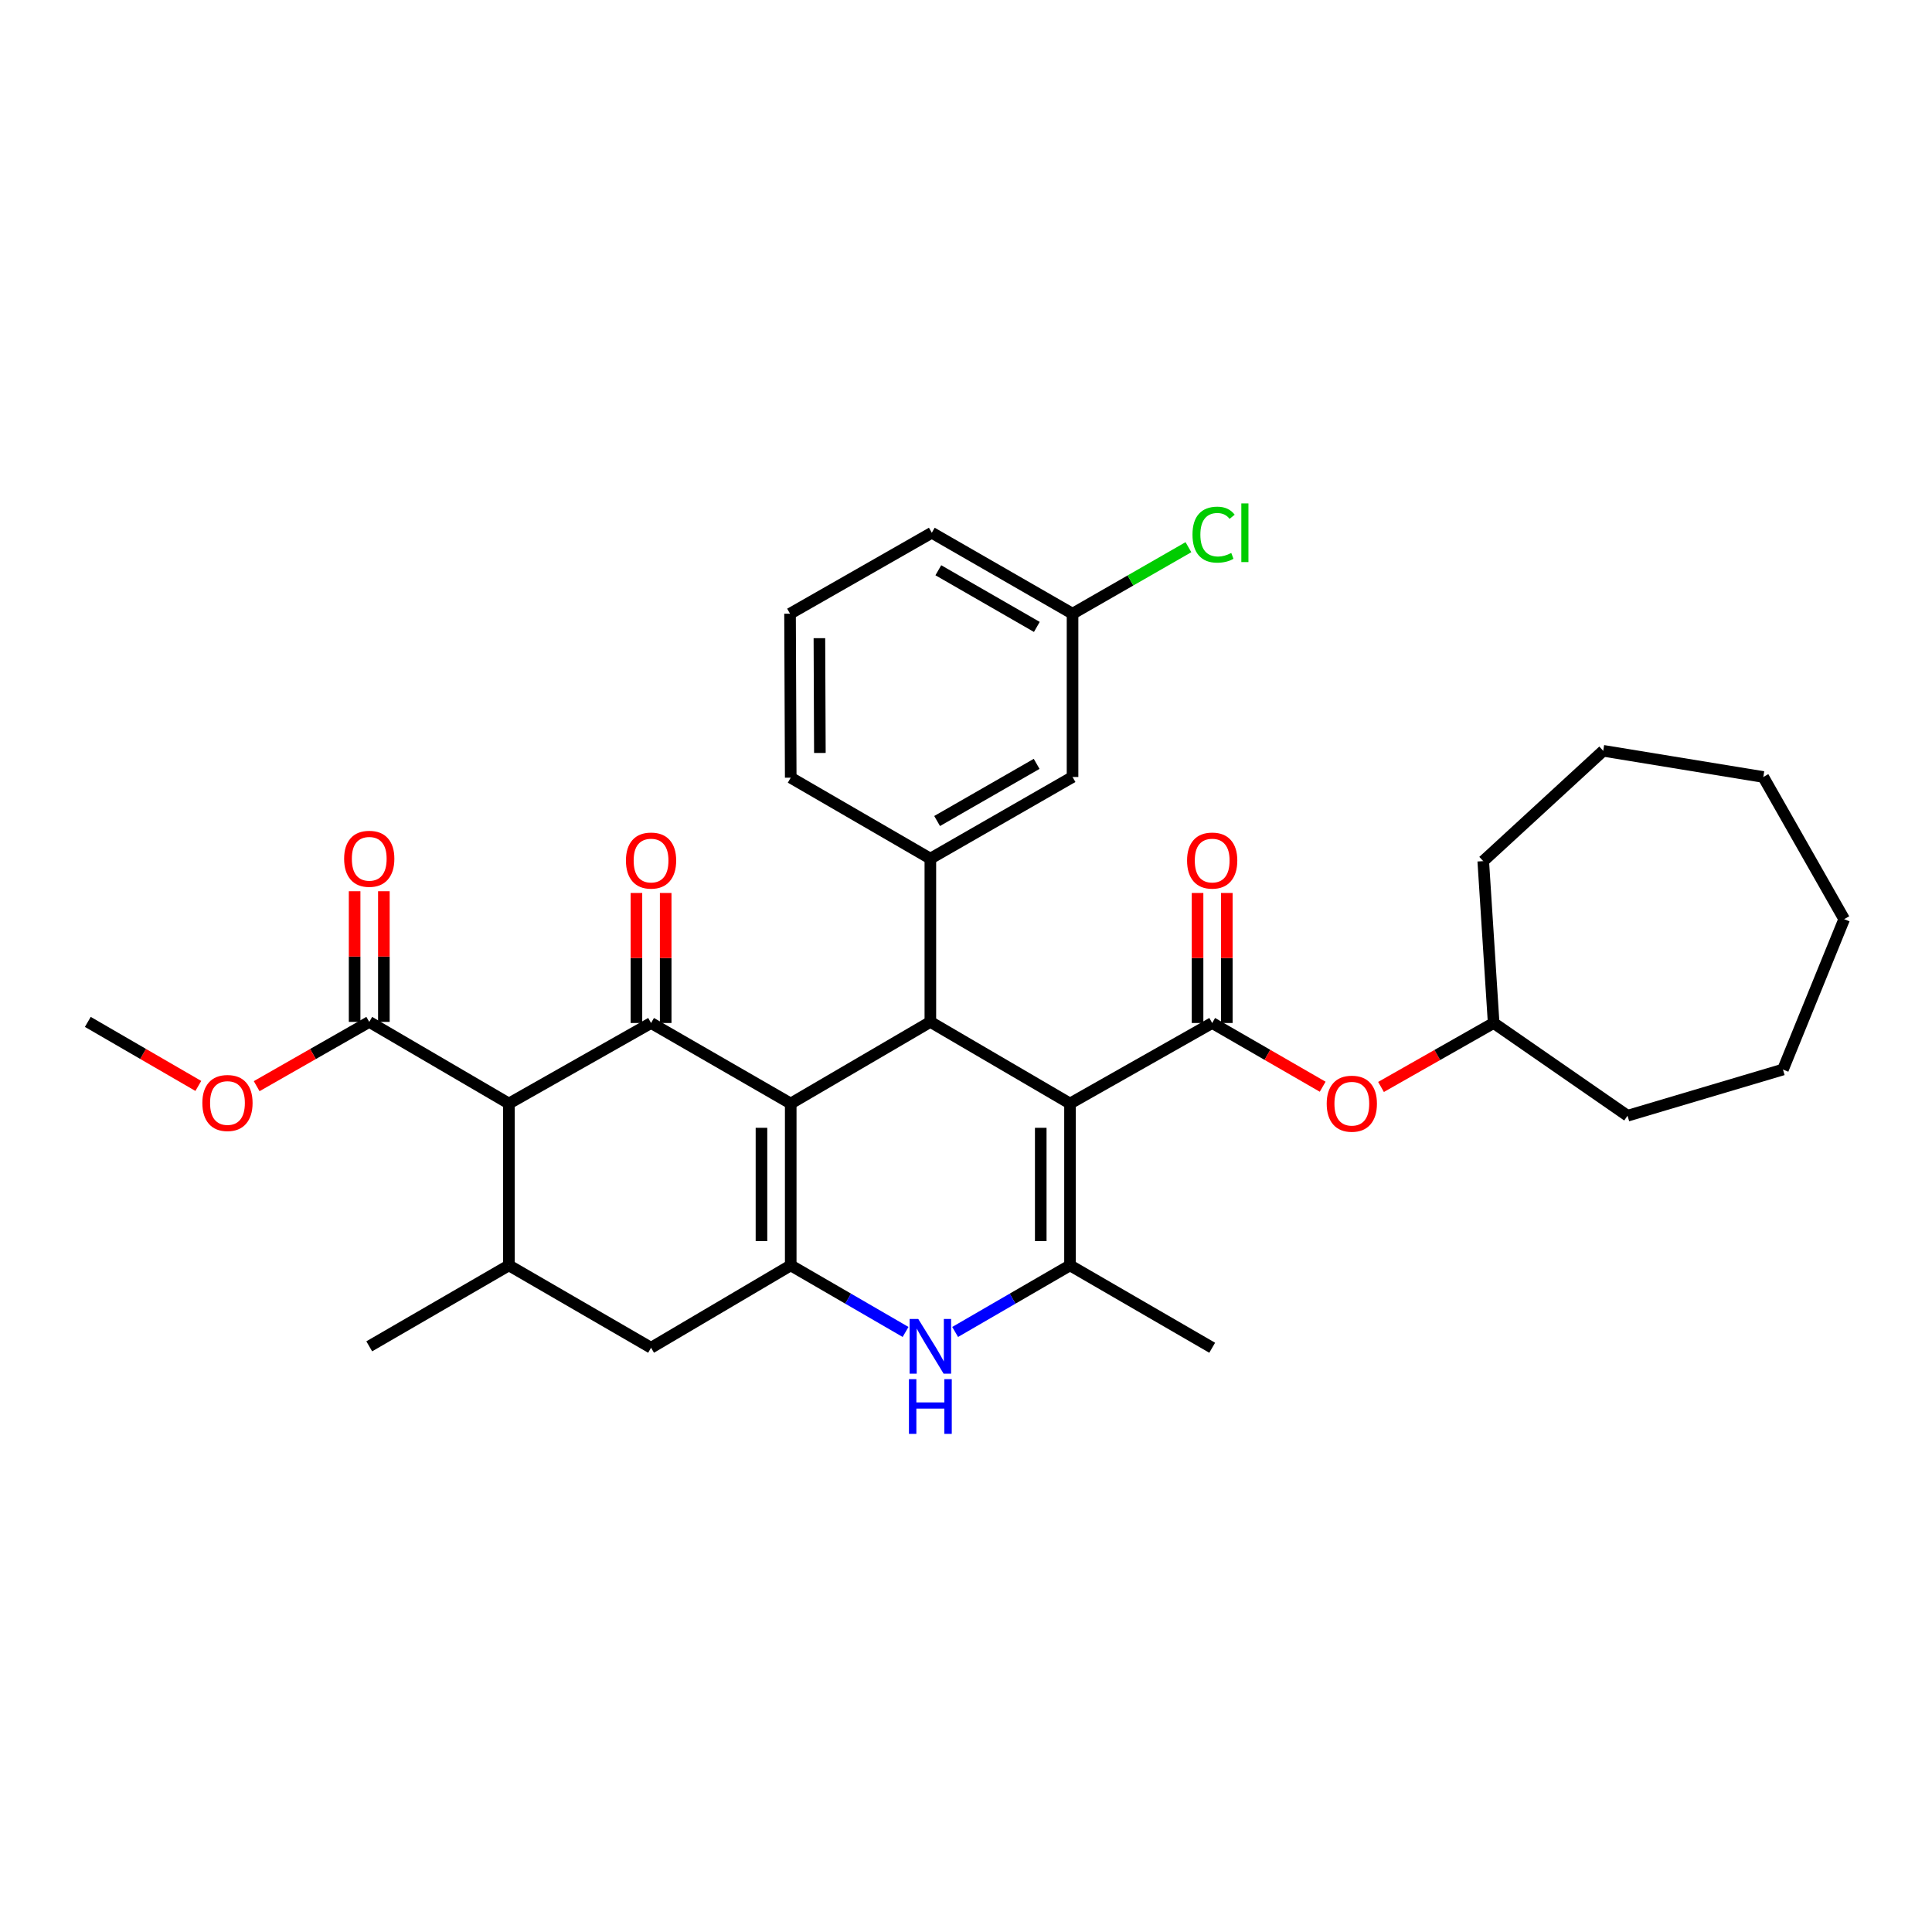 <?xml version='1.0' encoding='iso-8859-1'?>
<svg version='1.1' baseProfile='full'
              xmlns='http://www.w3.org/2000/svg'
                      xmlns:rdkit='http://www.rdkit.org/xml'
                      xmlns:xlink='http://www.w3.org/1999/xlink'
                  xml:space='preserve'
width='1000px' height='1000px' viewBox='0 0 1000 1000'>
<!-- END OF HEADER -->
<rect style='opacity:1.0;fill:#FFFFFF;stroke:none' width='1000' height='1000' x='0' y='0'> </rect>
<path class='bond-1' d='M 409.278,571.188 L 481.551,528.931' style='fill:none;fill-rule:evenodd;stroke:#000000;stroke-width:6px;stroke-linecap:butt;stroke-linejoin:miter;stroke-opacity:1' />
<path class='bond-2' d='M 409.278,571.188 L 336.988,529.503' style='fill:none;fill-rule:evenodd;stroke:#000000;stroke-width:6px;stroke-linecap:butt;stroke-linejoin:miter;stroke-opacity:1' />
<path class='bond-3' d='M 409.278,571.188 L 409.278,654.953' style='fill:none;fill-rule:evenodd;stroke:#000000;stroke-width:6px;stroke-linecap:butt;stroke-linejoin:miter;stroke-opacity:1' />
<path class='bond-3' d='M 394.135,583.752 L 394.135,642.388' style='fill:none;fill-rule:evenodd;stroke:#000000;stroke-width:6px;stroke-linecap:butt;stroke-linejoin:miter;stroke-opacity:1' />
<path class='bond-0' d='M 553.833,571.188 L 481.551,528.931' style='fill:none;fill-rule:evenodd;stroke:#000000;stroke-width:6px;stroke-linecap:butt;stroke-linejoin:miter;stroke-opacity:1' />
<path class='bond-5' d='M 553.833,571.188 L 627.427,529.503' style='fill:none;fill-rule:evenodd;stroke:#000000;stroke-width:6px;stroke-linecap:butt;stroke-linejoin:miter;stroke-opacity:1' />
<path class='bond-34' d='M 553.833,571.188 L 553.833,654.953' style='fill:none;fill-rule:evenodd;stroke:#000000;stroke-width:6px;stroke-linecap:butt;stroke-linejoin:miter;stroke-opacity:1' />
<path class='bond-34' d='M 538.69,583.752 L 538.69,642.388' style='fill:none;fill-rule:evenodd;stroke:#000000;stroke-width:6px;stroke-linecap:butt;stroke-linejoin:miter;stroke-opacity:1' />
<path class='bond-8' d='M 481.551,528.931 L 481.551,444.425' style='fill:none;fill-rule:evenodd;stroke:#000000;stroke-width:6px;stroke-linecap:butt;stroke-linejoin:miter;stroke-opacity:1' />
<path class='bond-6' d='M 336.988,529.503 L 263.41,571.188' style='fill:none;fill-rule:evenodd;stroke:#000000;stroke-width:6px;stroke-linecap:butt;stroke-linejoin:miter;stroke-opacity:1' />
<path class='bond-13' d='M 344.559,529.503 L 344.559,495.855' style='fill:none;fill-rule:evenodd;stroke:#000000;stroke-width:6px;stroke-linecap:butt;stroke-linejoin:miter;stroke-opacity:1' />
<path class='bond-13' d='M 344.559,495.855 L 344.559,462.206' style='fill:none;fill-rule:evenodd;stroke:#FF0000;stroke-width:6px;stroke-linecap:butt;stroke-linejoin:miter;stroke-opacity:1' />
<path class='bond-13' d='M 329.416,529.503 L 329.416,495.855' style='fill:none;fill-rule:evenodd;stroke:#000000;stroke-width:6px;stroke-linecap:butt;stroke-linejoin:miter;stroke-opacity:1' />
<path class='bond-13' d='M 329.416,495.855 L 329.416,462.206' style='fill:none;fill-rule:evenodd;stroke:#FF0000;stroke-width:6px;stroke-linecap:butt;stroke-linejoin:miter;stroke-opacity:1' />
<path class='bond-7' d='M 409.278,654.953 L 439,672.185' style='fill:none;fill-rule:evenodd;stroke:#000000;stroke-width:6px;stroke-linecap:butt;stroke-linejoin:miter;stroke-opacity:1' />
<path class='bond-7' d='M 439,672.185 L 468.722,689.418' style='fill:none;fill-rule:evenodd;stroke:#0000FF;stroke-width:6px;stroke-linecap:butt;stroke-linejoin:miter;stroke-opacity:1' />
<path class='bond-11' d='M 409.278,654.953 L 336.988,697.596' style='fill:none;fill-rule:evenodd;stroke:#000000;stroke-width:6px;stroke-linecap:butt;stroke-linejoin:miter;stroke-opacity:1' />
<path class='bond-4' d='M 553.833,654.953 L 524.106,672.186' style='fill:none;fill-rule:evenodd;stroke:#000000;stroke-width:6px;stroke-linecap:butt;stroke-linejoin:miter;stroke-opacity:1' />
<path class='bond-4' d='M 524.106,672.186 L 494.38,689.419' style='fill:none;fill-rule:evenodd;stroke:#0000FF;stroke-width:6px;stroke-linecap:butt;stroke-linejoin:miter;stroke-opacity:1' />
<path class='bond-19' d='M 553.833,654.953 L 627.427,697.596' style='fill:none;fill-rule:evenodd;stroke:#000000;stroke-width:6px;stroke-linecap:butt;stroke-linejoin:miter;stroke-opacity:1' />
<path class='bond-12' d='M 627.427,529.503 L 656.021,545.995' style='fill:none;fill-rule:evenodd;stroke:#000000;stroke-width:6px;stroke-linecap:butt;stroke-linejoin:miter;stroke-opacity:1' />
<path class='bond-12' d='M 656.021,545.995 L 684.614,562.487' style='fill:none;fill-rule:evenodd;stroke:#FF0000;stroke-width:6px;stroke-linecap:butt;stroke-linejoin:miter;stroke-opacity:1' />
<path class='bond-14' d='M 634.998,529.503 L 634.998,495.855' style='fill:none;fill-rule:evenodd;stroke:#000000;stroke-width:6px;stroke-linecap:butt;stroke-linejoin:miter;stroke-opacity:1' />
<path class='bond-14' d='M 634.998,495.855 L 634.998,462.206' style='fill:none;fill-rule:evenodd;stroke:#FF0000;stroke-width:6px;stroke-linecap:butt;stroke-linejoin:miter;stroke-opacity:1' />
<path class='bond-14' d='M 619.855,529.503 L 619.855,495.855' style='fill:none;fill-rule:evenodd;stroke:#000000;stroke-width:6px;stroke-linecap:butt;stroke-linejoin:miter;stroke-opacity:1' />
<path class='bond-14' d='M 619.855,495.855 L 619.855,462.206' style='fill:none;fill-rule:evenodd;stroke:#FF0000;stroke-width:6px;stroke-linecap:butt;stroke-linejoin:miter;stroke-opacity:1' />
<path class='bond-10' d='M 263.41,571.188 L 191.12,528.931' style='fill:none;fill-rule:evenodd;stroke:#000000;stroke-width:6px;stroke-linecap:butt;stroke-linejoin:miter;stroke-opacity:1' />
<path class='bond-33' d='M 263.41,571.188 L 263.41,654.953' style='fill:none;fill-rule:evenodd;stroke:#000000;stroke-width:6px;stroke-linecap:butt;stroke-linejoin:miter;stroke-opacity:1' />
<path class='bond-15' d='M 481.551,444.425 L 555.145,402.168' style='fill:none;fill-rule:evenodd;stroke:#000000;stroke-width:6px;stroke-linecap:butt;stroke-linejoin:miter;stroke-opacity:1' />
<path class='bond-15' d='M 485.05,424.955 L 536.566,395.375' style='fill:none;fill-rule:evenodd;stroke:#000000;stroke-width:6px;stroke-linecap:butt;stroke-linejoin:miter;stroke-opacity:1' />
<path class='bond-21' d='M 481.551,444.425 L 409.278,402.522' style='fill:none;fill-rule:evenodd;stroke:#000000;stroke-width:6px;stroke-linecap:butt;stroke-linejoin:miter;stroke-opacity:1' />
<path class='bond-9' d='M 263.41,654.953 L 336.988,697.596' style='fill:none;fill-rule:evenodd;stroke:#000000;stroke-width:6px;stroke-linecap:butt;stroke-linejoin:miter;stroke-opacity:1' />
<path class='bond-23' d='M 263.41,654.953 L 191.12,696.856' style='fill:none;fill-rule:evenodd;stroke:#000000;stroke-width:6px;stroke-linecap:butt;stroke-linejoin:miter;stroke-opacity:1' />
<path class='bond-16' d='M 198.691,528.931 L 198.691,495.114' style='fill:none;fill-rule:evenodd;stroke:#000000;stroke-width:6px;stroke-linecap:butt;stroke-linejoin:miter;stroke-opacity:1' />
<path class='bond-16' d='M 198.691,495.114 L 198.691,461.298' style='fill:none;fill-rule:evenodd;stroke:#FF0000;stroke-width:6px;stroke-linecap:butt;stroke-linejoin:miter;stroke-opacity:1' />
<path class='bond-16' d='M 183.549,528.931 L 183.549,495.114' style='fill:none;fill-rule:evenodd;stroke:#000000;stroke-width:6px;stroke-linecap:butt;stroke-linejoin:miter;stroke-opacity:1' />
<path class='bond-16' d='M 183.549,495.114 L 183.549,461.298' style='fill:none;fill-rule:evenodd;stroke:#FF0000;stroke-width:6px;stroke-linecap:butt;stroke-linejoin:miter;stroke-opacity:1' />
<path class='bond-18' d='M 191.12,528.931 L 161.984,545.564' style='fill:none;fill-rule:evenodd;stroke:#000000;stroke-width:6px;stroke-linecap:butt;stroke-linejoin:miter;stroke-opacity:1' />
<path class='bond-18' d='M 161.984,545.564 L 132.849,562.198' style='fill:none;fill-rule:evenodd;stroke:#FF0000;stroke-width:6px;stroke-linecap:butt;stroke-linejoin:miter;stroke-opacity:1' />
<path class='bond-22' d='M 714.811,562.607 L 743.96,546.055' style='fill:none;fill-rule:evenodd;stroke:#FF0000;stroke-width:6px;stroke-linecap:butt;stroke-linejoin:miter;stroke-opacity:1' />
<path class='bond-22' d='M 743.96,546.055 L 773.109,529.503' style='fill:none;fill-rule:evenodd;stroke:#000000;stroke-width:6px;stroke-linecap:butt;stroke-linejoin:miter;stroke-opacity:1' />
<path class='bond-17' d='M 555.145,402.168 L 555.145,317.655' style='fill:none;fill-rule:evenodd;stroke:#000000;stroke-width:6px;stroke-linecap:butt;stroke-linejoin:miter;stroke-opacity:1' />
<path class='bond-20' d='M 555.145,317.655 L 585.136,300.441' style='fill:none;fill-rule:evenodd;stroke:#000000;stroke-width:6px;stroke-linecap:butt;stroke-linejoin:miter;stroke-opacity:1' />
<path class='bond-20' d='M 585.136,300.441 L 615.126,283.227' style='fill:none;fill-rule:evenodd;stroke:#00CC00;stroke-width:6px;stroke-linecap:butt;stroke-linejoin:miter;stroke-opacity:1' />
<path class='bond-35' d='M 555.145,317.655 L 482.3,275.751' style='fill:none;fill-rule:evenodd;stroke:#000000;stroke-width:6px;stroke-linecap:butt;stroke-linejoin:miter;stroke-opacity:1' />
<path class='bond-35' d='M 536.668,324.495 L 485.676,295.163' style='fill:none;fill-rule:evenodd;stroke:#000000;stroke-width:6px;stroke-linecap:butt;stroke-linejoin:miter;stroke-opacity:1' />
<path class='bond-26' d='M 102.648,562.08 L 74.051,545.505' style='fill:none;fill-rule:evenodd;stroke:#FF0000;stroke-width:6px;stroke-linecap:butt;stroke-linejoin:miter;stroke-opacity:1' />
<path class='bond-26' d='M 74.051,545.505 L 45.455,528.931' style='fill:none;fill-rule:evenodd;stroke:#000000;stroke-width:6px;stroke-linecap:butt;stroke-linejoin:miter;stroke-opacity:1' />
<path class='bond-24' d='M 409.278,402.522 L 408.924,317.655' style='fill:none;fill-rule:evenodd;stroke:#000000;stroke-width:6px;stroke-linecap:butt;stroke-linejoin:miter;stroke-opacity:1' />
<path class='bond-24' d='M 424.367,389.729 L 424.12,330.322' style='fill:none;fill-rule:evenodd;stroke:#000000;stroke-width:6px;stroke-linecap:butt;stroke-linejoin:miter;stroke-opacity:1' />
<path class='bond-27' d='M 773.109,529.503 L 767.725,445.721' style='fill:none;fill-rule:evenodd;stroke:#000000;stroke-width:6px;stroke-linecap:butt;stroke-linejoin:miter;stroke-opacity:1' />
<path class='bond-28' d='M 773.109,529.503 L 842.404,577.497' style='fill:none;fill-rule:evenodd;stroke:#000000;stroke-width:6px;stroke-linecap:butt;stroke-linejoin:miter;stroke-opacity:1' />
<path class='bond-25' d='M 408.924,317.655 L 482.3,275.751' style='fill:none;fill-rule:evenodd;stroke:#000000;stroke-width:6px;stroke-linecap:butt;stroke-linejoin:miter;stroke-opacity:1' />
<path class='bond-29' d='M 767.725,445.721 L 829.819,388.616' style='fill:none;fill-rule:evenodd;stroke:#000000;stroke-width:6px;stroke-linecap:butt;stroke-linejoin:miter;stroke-opacity:1' />
<path class='bond-30' d='M 842.404,577.497 L 922.855,553.588' style='fill:none;fill-rule:evenodd;stroke:#000000;stroke-width:6px;stroke-linecap:butt;stroke-linejoin:miter;stroke-opacity:1' />
<path class='bond-31' d='M 829.819,388.616 L 912.676,402.168' style='fill:none;fill-rule:evenodd;stroke:#000000;stroke-width:6px;stroke-linecap:butt;stroke-linejoin:miter;stroke-opacity:1' />
<path class='bond-32' d='M 922.855,553.588 L 954.545,475.754' style='fill:none;fill-rule:evenodd;stroke:#000000;stroke-width:6px;stroke-linecap:butt;stroke-linejoin:miter;stroke-opacity:1' />
<path class='bond-36' d='M 912.676,402.168 L 954.545,475.754' style='fill:none;fill-rule:evenodd;stroke:#000000;stroke-width:6px;stroke-linecap:butt;stroke-linejoin:miter;stroke-opacity:1' />
<path  class='atom-8' d='M 475.291 682.696
L 484.571 697.696
Q 485.491 699.176, 486.971 701.856
Q 488.451 704.536, 488.531 704.696
L 488.531 682.696
L 492.291 682.696
L 492.291 711.016
L 488.411 711.016
L 478.451 694.616
Q 477.291 692.696, 476.051 690.496
Q 474.851 688.296, 474.491 687.616
L 474.491 711.016
L 470.811 711.016
L 470.811 682.696
L 475.291 682.696
' fill='#0000FF'/>
<path  class='atom-8' d='M 470.471 713.848
L 474.311 713.848
L 474.311 725.888
L 488.791 725.888
L 488.791 713.848
L 492.631 713.848
L 492.631 742.168
L 488.791 742.168
L 488.791 729.088
L 474.311 729.088
L 474.311 742.168
L 470.471 742.168
L 470.471 713.848
' fill='#0000FF'/>
<path  class='atom-13' d='M 686.7 571.268
Q 686.7 564.468, 690.06 560.668
Q 693.42 556.868, 699.7 556.868
Q 705.98 556.868, 709.34 560.668
Q 712.7 564.468, 712.7 571.268
Q 712.7 578.148, 709.3 582.068
Q 705.9 585.948, 699.7 585.948
Q 693.46 585.948, 690.06 582.068
Q 686.7 578.188, 686.7 571.268
M 699.7 582.748
Q 704.02 582.748, 706.34 579.868
Q 708.7 576.948, 708.7 571.268
Q 708.7 565.708, 706.34 562.908
Q 704.02 560.068, 699.7 560.068
Q 695.38 560.068, 693.02 562.868
Q 690.7 565.668, 690.7 571.268
Q 690.7 576.988, 693.02 579.868
Q 695.38 582.748, 699.7 582.748
' fill='#FF0000'/>
<path  class='atom-14' d='M 323.988 445.422
Q 323.988 438.622, 327.348 434.822
Q 330.708 431.022, 336.988 431.022
Q 343.268 431.022, 346.628 434.822
Q 349.988 438.622, 349.988 445.422
Q 349.988 452.302, 346.588 456.222
Q 343.188 460.102, 336.988 460.102
Q 330.748 460.102, 327.348 456.222
Q 323.988 452.342, 323.988 445.422
M 336.988 456.902
Q 341.308 456.902, 343.628 454.022
Q 345.988 451.102, 345.988 445.422
Q 345.988 439.862, 343.628 437.062
Q 341.308 434.222, 336.988 434.222
Q 332.668 434.222, 330.308 437.022
Q 327.988 439.822, 327.988 445.422
Q 327.988 451.142, 330.308 454.022
Q 332.668 456.902, 336.988 456.902
' fill='#FF0000'/>
<path  class='atom-15' d='M 614.427 445.422
Q 614.427 438.622, 617.787 434.822
Q 621.147 431.022, 627.427 431.022
Q 633.707 431.022, 637.067 434.822
Q 640.427 438.622, 640.427 445.422
Q 640.427 452.302, 637.027 456.222
Q 633.627 460.102, 627.427 460.102
Q 621.187 460.102, 617.787 456.222
Q 614.427 452.342, 614.427 445.422
M 627.427 456.902
Q 631.747 456.902, 634.067 454.022
Q 636.427 451.102, 636.427 445.422
Q 636.427 439.862, 634.067 437.062
Q 631.747 434.222, 627.427 434.222
Q 623.107 434.222, 620.747 437.022
Q 618.427 439.822, 618.427 445.422
Q 618.427 451.142, 620.747 454.022
Q 623.107 456.902, 627.427 456.902
' fill='#FF0000'/>
<path  class='atom-17' d='M 178.12 444.505
Q 178.12 437.705, 181.48 433.905
Q 184.84 430.105, 191.12 430.105
Q 197.4 430.105, 200.76 433.905
Q 204.12 437.705, 204.12 444.505
Q 204.12 451.385, 200.72 455.305
Q 197.32 459.185, 191.12 459.185
Q 184.88 459.185, 181.48 455.305
Q 178.12 451.425, 178.12 444.505
M 191.12 455.985
Q 195.44 455.985, 197.76 453.105
Q 200.12 450.185, 200.12 444.505
Q 200.12 438.945, 197.76 436.145
Q 195.44 433.305, 191.12 433.305
Q 186.8 433.305, 184.44 436.105
Q 182.12 438.905, 182.12 444.505
Q 182.12 450.225, 184.44 453.105
Q 186.8 455.985, 191.12 455.985
' fill='#FF0000'/>
<path  class='atom-19' d='M 104.736 570.906
Q 104.736 564.106, 108.096 560.306
Q 111.456 556.506, 117.736 556.506
Q 124.016 556.506, 127.376 560.306
Q 130.736 564.106, 130.736 570.906
Q 130.736 577.786, 127.336 581.706
Q 123.936 585.586, 117.736 585.586
Q 111.496 585.586, 108.096 581.706
Q 104.736 577.826, 104.736 570.906
M 117.736 582.386
Q 122.056 582.386, 124.376 579.506
Q 126.736 576.586, 126.736 570.906
Q 126.736 565.346, 124.376 562.546
Q 122.056 559.706, 117.736 559.706
Q 113.416 559.706, 111.056 562.506
Q 108.736 565.306, 108.736 570.906
Q 108.736 576.626, 111.056 579.506
Q 113.416 582.386, 117.736 582.386
' fill='#FF0000'/>
<path  class='atom-21' d='M 617.23 276.731
Q 617.23 269.691, 620.51 266.011
Q 623.83 262.291, 630.11 262.291
Q 635.95 262.291, 639.07 266.411
L 636.43 268.571
Q 634.15 265.571, 630.11 265.571
Q 625.83 265.571, 623.55 268.451
Q 621.31 271.291, 621.31 276.731
Q 621.31 282.331, 623.63 285.211
Q 625.99 288.091, 630.55 288.091
Q 633.67 288.091, 637.31 286.211
L 638.43 289.211
Q 636.95 290.171, 634.71 290.731
Q 632.47 291.291, 629.99 291.291
Q 623.83 291.291, 620.51 287.531
Q 617.23 283.771, 617.23 276.731
' fill='#00CC00'/>
<path  class='atom-21' d='M 642.51 260.571
L 646.19 260.571
L 646.19 290.931
L 642.51 290.931
L 642.51 260.571
' fill='#00CC00'/>
</svg>
